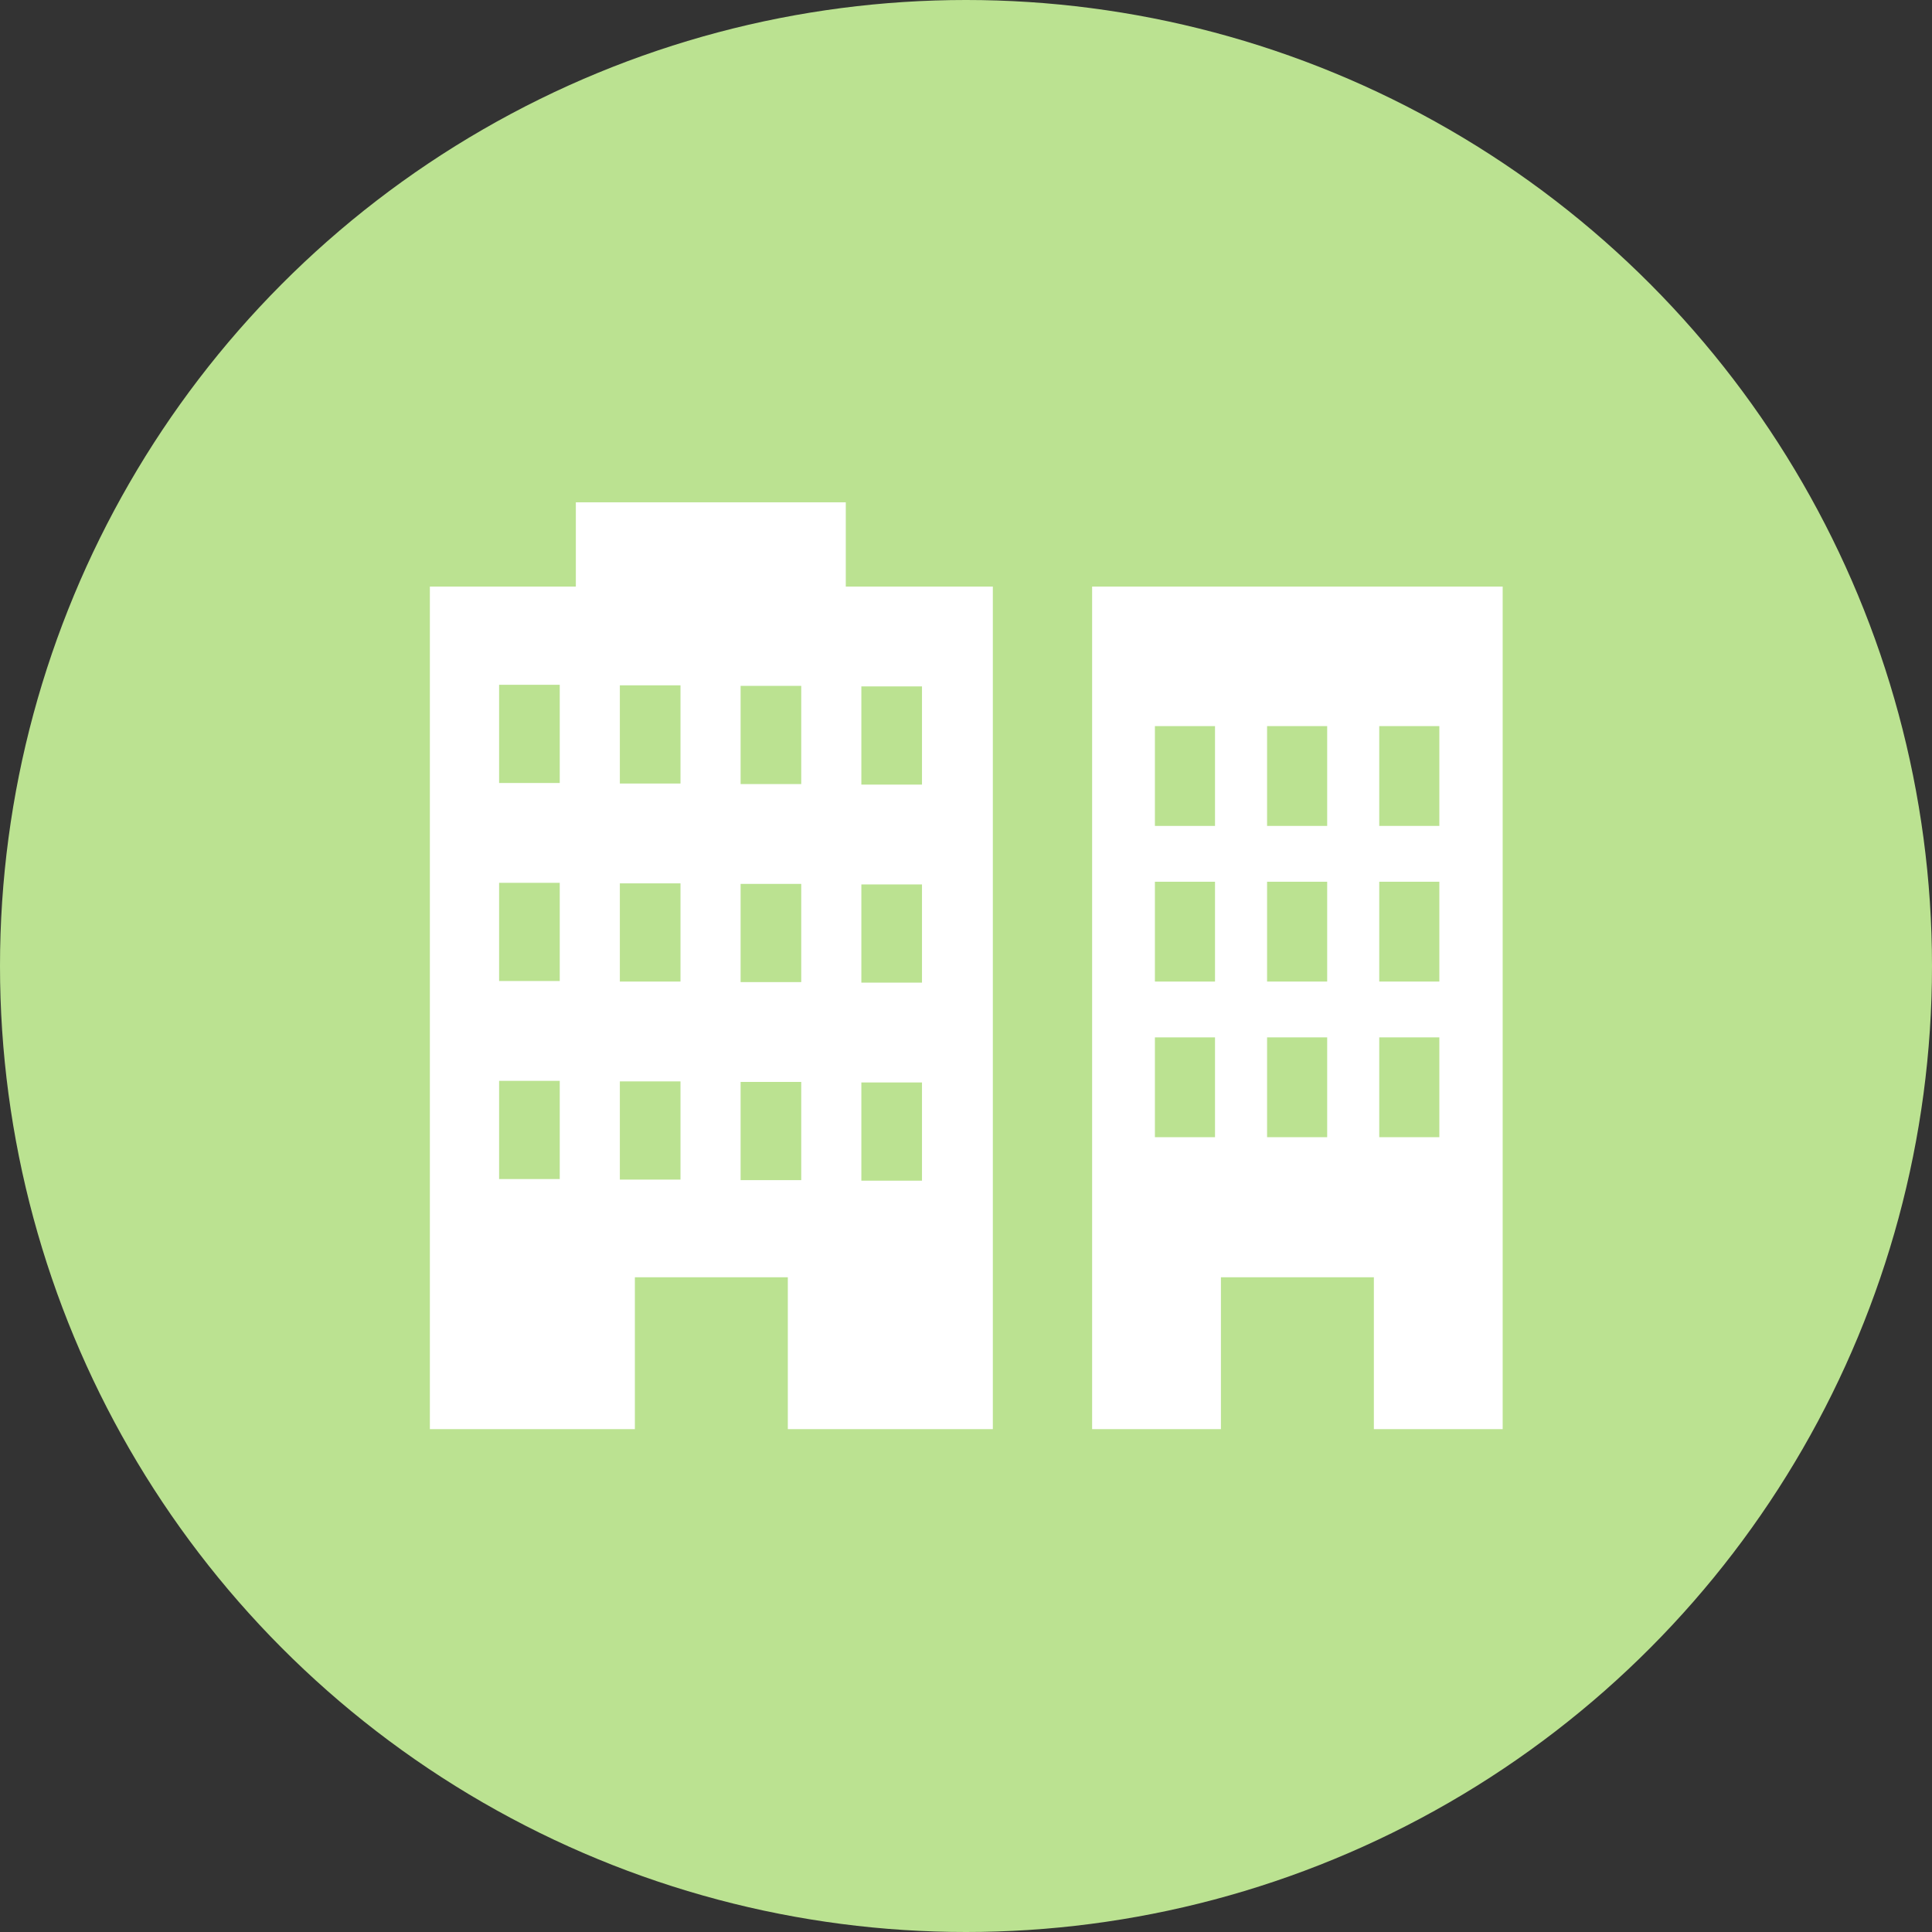 <?xml version="1.0" encoding="UTF-8"?><svg id="_レイヤー_2" xmlns="http://www.w3.org/2000/svg" viewBox="0 0 36 36"><rect x="0" y="0" width="36" height="36" fill="#333333" stroke="none"/><defs><style>.cls-1{fill:#bbe291;}.cls-1,.cls-2{stroke-width:0px;}.cls-2{fill:#fff;}</style></defs><g id="pc-design_sp-design"><circle class="cls-1" cx="18" cy="18" r="18"/><path class="cls-2" d="m15.76,10.93v-1.57h-5.03v1.57h-2.72v15.7h3.82v-2.83h2.85v2.83h3.82v-15.7h-2.72Zm-5.33,11.04h-1.13v-1.83h1.13v1.83Zm0-3.69h-1.13v-1.83h1.13v1.83Zm0-3.69h-1.13v-1.83h1.13v1.83Zm2.25,7.39h-1.13v-1.83h1.13v1.83h0Zm0-3.69h-1.13v-1.83h1.13v1.83h0Zm0-3.69h-1.13v-1.83h1.13v1.83h0Zm2.25,7.39h-1.13v-1.83h1.13v1.83Zm0-3.69h-1.13v-1.83h1.13v1.83Zm0-3.69h-1.13v-1.83h1.13v1.83Zm2.25,7.39h-1.13v-1.83h1.13v1.83Zm0-3.69h-1.13v-1.83h1.13v1.83Zm0-3.69h-1.13v-1.83h1.13v1.83Z"/><path class="cls-2" d="m20.35,10.93v15.7h2.4v-2.83h2.85v2.83h2.4v-15.7h-7.65Zm2.29,10.26h-1.12v-1.86h1.12v1.86Zm0-2.9h-1.12v-1.86h1.12v1.86Zm0-2.9h-1.12v-1.86h1.12v1.86Zm2.09,5.8h-1.12v-1.86h1.12v1.86Zm0-2.9h-1.12v-1.86h1.12v1.86Zm0-2.9h-1.12v-1.86h1.12v1.86Zm2.09,5.8h-1.12v-1.86h1.12v1.86Zm0-2.9h-1.12v-1.86h1.12v1.86Zm0-2.9h-1.12v-1.86h1.12v1.86Z"/></g></svg>